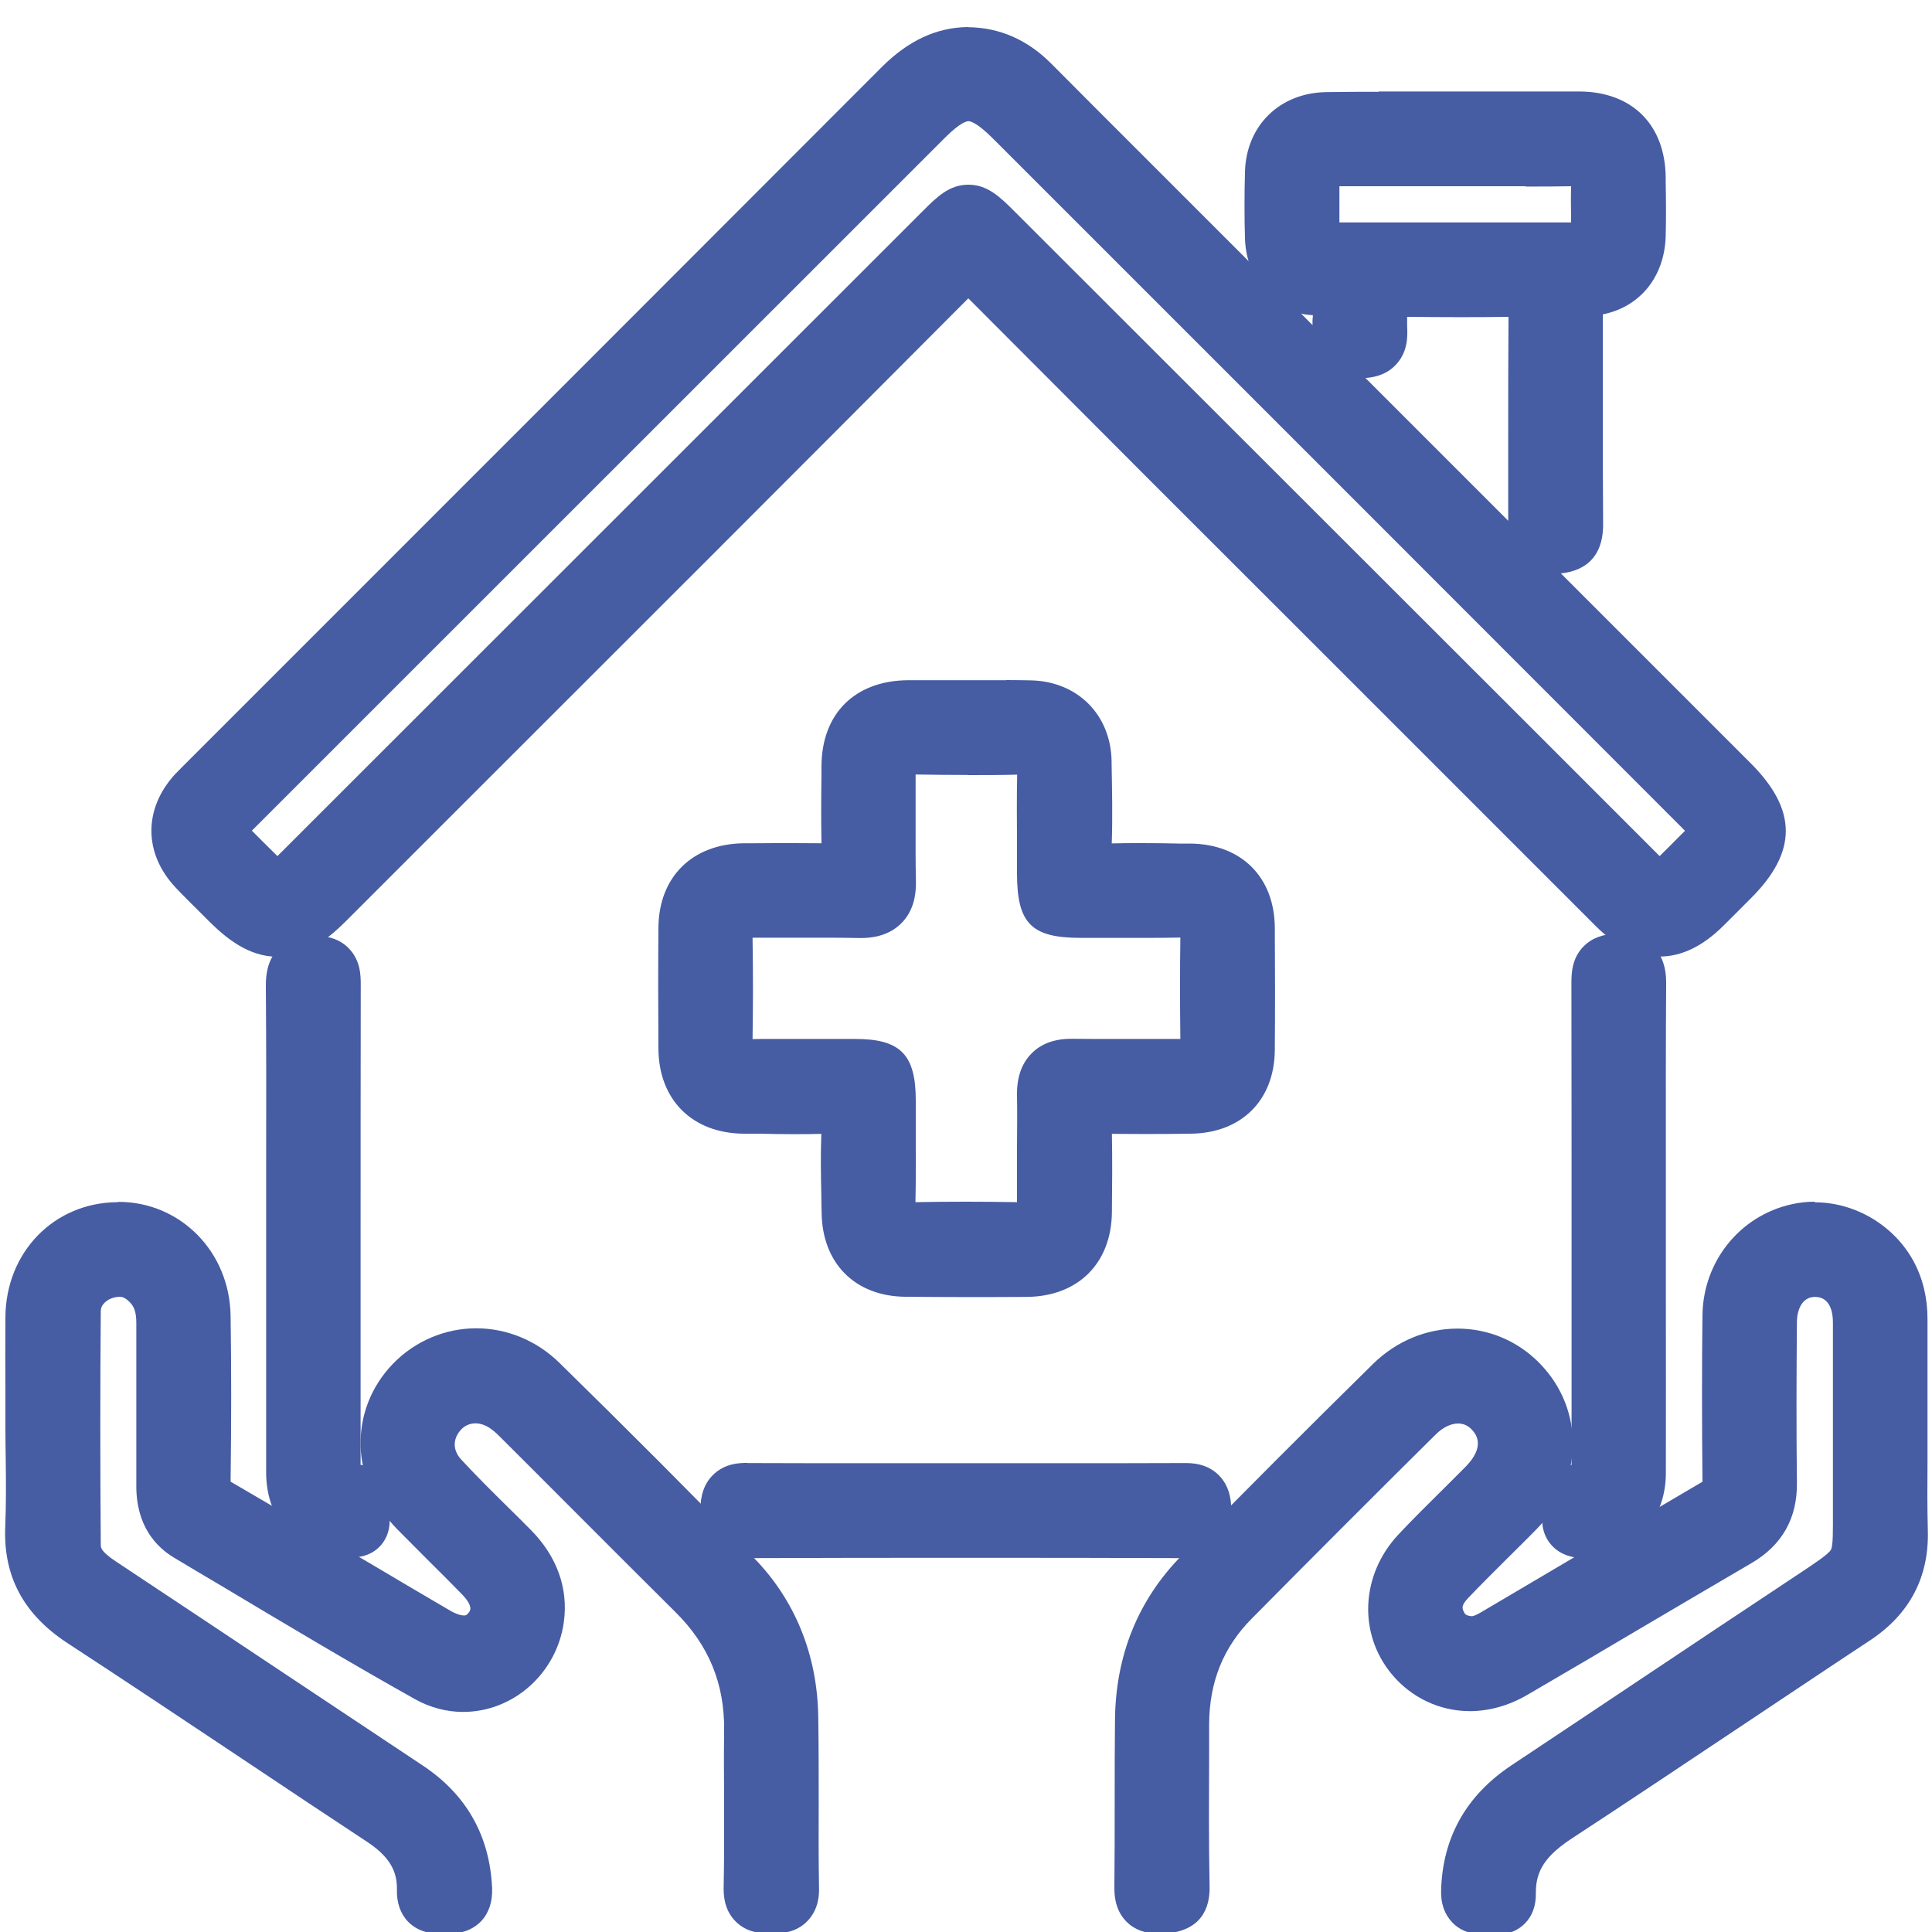 <?xml version="1.0" encoding="UTF-8"?><svg id="a" xmlns="http://www.w3.org/2000/svg" viewBox="0 0 125 125"><defs><style>.b{fill:#465ca3;}</style></defs><g><path class="b" d="M17.95,60.9c-1.18,0-2.32-.62-3.71-1.99l-.65-.64c-.52-.5-1.03-1.01-1.52-1.54-1.7-1.82-1.71-4.1-.03-5.95,.14-.16,.29-.3,.44-.45l8.94-8.93c12.12-12.12,24.24-24.24,36.35-36.37,1.52-1.53,3.06-2.25,4.83-2.28,1.8,.02,3.37,.72,4.71,2.07,2.24,2.25,4.48,4.49,6.72,6.73l38.51,38.51c2.65,2.65,2.66,4.7,.03,7.33,0,0-1.38,1.38-1.78,1.78-1.16,1.15-2.29,1.71-3.45,1.71s-2.27-.55-3.41-1.68c-2.45-2.44-4.9-4.89-7.34-7.34l-9.86-9.86c-7.95-7.95-15.91-15.89-23.83-23.86-.12-.12-.2-.19-.26-.24-.05,.04-.13,.11-.24,.22-11.23,11.27-22.48,22.51-33.73,33.75l-7.03,7.03c-1.38,1.38-2.53,2-3.71,2ZM62.66,12.95c.84,0,1.42,.58,2.3,1.46l42.17,42.15c.16,.16,.24,.18,.25,.18,0,0,.07-.02,.2-.14,.77-.75,1.53-1.51,2.29-2.28l.41-.41c.08-.08,.1-.12,.1-.12,0-.13-.05-.2-.37-.49-.1-.09-.21-.19-.3-.28-14.92-14.93-29.84-29.85-44.77-44.78-.95-.95-1.67-1.4-2.27-1.4s-1.29,.43-2.22,1.36L15.09,53.54c-.12,.12-.16,.2-.17,.22h0s.05,.08,.17,.19l2.15,2.14c.33,.33,.57,.54,.71,.64,.14-.09,.39-.32,.74-.67L60.41,14.37c.82-.82,1.42-1.42,2.25-1.42Z"/><path class="b" d="M62.63,3.75c1.59,.02,2.88,.66,3.98,1.77,3.07,3.09,6.15,6.16,9.23,9.24,12,12,24.01,24.01,36.01,36.01,2.26,2.27,2.27,3.68,.03,5.92-.59,.59-1.18,1.18-1.77,1.77-.95,.95-1.85,1.42-2.75,1.42s-1.77-.46-2.7-1.39c-3.67-3.66-7.34-7.34-11.01-11-10.02-10.01-20.04-20.01-30.03-30.05-.39-.39-.67-.59-.96-.59s-.56,.19-.95,.57c-13.56,13.61-27.16,27.19-40.76,40.78-1.14,1.14-2.07,1.71-3.01,1.71s-1.86-.57-3-1.7c-.72-.71-1.45-1.41-2.14-2.15-1.35-1.45-1.35-3.13-.02-4.59,.18-.19,.37-.38,.56-.56,15.05-15.05,30.1-30.1,45.14-45.16,1.17-1.17,2.46-1.96,4.14-1.99M17.95,57.76c.39,0,.78-.33,1.45-1,13.9-13.89,27.81-27.79,41.71-41.69,.75-.75,1.14-1.13,1.54-1.13s.81,.39,1.59,1.17c13.84,13.83,27.68,27.67,41.52,41.5,.22,.22,.43,.44,.65,.65,.31,.31,.63,.47,.95,.47,.3,0,.6-.14,.9-.43,.91-.89,1.81-1.8,2.71-2.7,.22-.22,.4-.47,.38-.81,.06-.74-.54-1.07-.96-1.49-14.92-14.93-29.85-29.86-44.77-44.78-1.13-1.13-2.05-1.69-2.98-1.69s-1.83,.55-2.93,1.65c-14.93,14.92-29.85,29.85-44.78,44.77-.19,.19-.37,.37-.56,.56-.62,.61-.61,1.22,0,1.83,.72,.71,1.44,1.43,2.15,2.14,.64,.64,1.03,.96,1.41,.96M62.63,1.75h-.03c-2.02,.03-3.83,.88-5.53,2.57-11.93,11.95-23.87,23.89-35.81,35.83l-9.33,9.33-.14,.14c-.16,.16-.32,.32-.48,.49-2.03,2.23-2.02,5.1,.04,7.3,.51,.55,1.05,1.07,1.56,1.58,.21,.21,.42,.42,.63,.63,1.07,1.06,2.53,2.28,4.41,2.28s3.35-1.23,4.42-2.29l7.12-7.12c10.88-10.87,22.12-22.1,33.16-33.19,7.79,7.82,15.71,15.75,23.39,23.41l6.19,6.19,3.59,3.59c2.47,2.47,4.95,4.95,7.42,7.42,1.33,1.33,2.68,1.98,4.11,1.98s2.8-.65,4.16-2c.43-.43,.87-.86,1.3-1.3l.48-.48c3.01-3.01,3-5.71-.03-8.74l-27.76-27.76-8.25-8.25-2.69-2.69c-2.18-2.18-4.37-4.36-6.54-6.55-1.53-1.54-3.34-2.34-5.38-2.36h-.03ZM16.3,53.74l.06-.06,11.5-11.5L61.14,8.91c.99-.99,1.41-1.07,1.52-1.07s.54,.08,1.56,1.1c14.93,14.92,29.85,29.85,44.77,44.78l.03,.03c-.55,.55-1.09,1.1-1.64,1.64l-.05-.05-.14-.14-8.12-8.12L65.67,13.71c-.94-.94-1.76-1.76-3.01-1.76s-2.04,.79-2.96,1.71L17.99,55.35l-.04,.04h0l-.94-.93-.71-.71h0Z"/></g><g><path class="b" d="M96.91,124.12c-.17,0-.36-.03-.55-.07-.04,0-.08-.02-.12-.02-.17,.04-.34,.06-.49,.06-.54,0-.88-.24-1.08-.43-.31-.33-.47-.79-.45-1.37,.09-3.08,1.48-5.53,4.11-7.28,2.95-1.95,5.88-3.91,8.82-5.88,2.94-1.96,5.88-3.93,8.83-5.88l.78-.51q2.84-1.87,2.82-4.97v-4.45c0-2.6,0-5.2,0-7.8,0-1.62-.83-2.63-2.14-2.64-1.3,0-2.17,1.05-2.18,2.62-.02,3.52-.04,6.97,0,10.41,.02,1.93-.78,3.35-2.46,4.33-2.31,1.35-4.62,2.71-6.93,4.08-2.53,1.49-5.06,2.98-7.59,4.46-1,.58-2.1,.89-3.17,.89-1.69,0-3.21-.73-4.3-2.04-1.84-2.24-1.67-5.47,.4-7.69,.89-.95,1.83-1.88,2.73-2.78,.55-.55,1.1-1.09,1.65-1.65,1.24-1.26,1.38-2.7,.37-3.75-.45-.46-1-.7-1.61-.7-.73,0-1.49,.35-2.14,.99-4.02,3.98-8.04,8-11.93,11.94-2,2.03-3.02,4.55-3.03,7.51v1.82c-.02,2.86-.04,5.82,.02,8.72,.04,1.95-1.39,2.01-2.08,2.04h-.22c-.39,0-.95-.04-1.38-.48-.44-.45-.49-1.06-.49-1.54,.03-1.85,.02-3.71,.02-5.56,0-1.75,0-3.5,.02-5.26,.05-3.89,1.39-7.21,3.98-9.87,3.94-4.04,8.12-8.22,12.41-12.44,1.31-1.29,3-1.99,4.76-1.99s3.37,.69,4.6,1.94c2.55,2.6,2.47,6.6-.17,9.31-.66,.68-1.33,1.34-2,2.01-.83,.82-1.65,1.64-2.46,2.48-.81,.85-.69,1.48-.5,1.93,.24,.57,.65,.86,1.31,.93,.04,0,.09,0,.13,0,.32,0,.65-.12,1.12-.39l2.62-1.55c3.89-2.29,7.78-4.59,11.68-6.86,.42-.24,.53-.43,.52-.93-.04-3.97-.04-7.47,0-10.71,.04-3.01,2.08-5.56,4.97-6.21,.42-.09,.85-.14,1.28-.14,2.25,0,4.42,1.29,5.51,3.28,.54,.98,.8,2.05,.79,3.27-.01,1.68,0,3.37,0,5.05v2.06c0,.68,0,1.35,0,2.03-.01,1.49-.02,3.03,.02,4.54,.08,2.7-1,4.76-3.31,6.28-2.85,1.88-5.68,3.77-8.52,5.66-3.56,2.38-7.11,4.75-10.69,7.09-2.04,1.34-2.87,2.63-2.85,4.45,0,.53-.14,.95-.43,1.24-.18,.18-.5,.4-1,.4Z"/><path class="b" d="M117.4,79.76c1.86,0,3.69,1.05,4.63,2.76,.47,.87,.67,1.8,.66,2.78-.02,2.38,0,4.75,0,7.13,0,2.2-.05,4.4,.01,6.6,.07,2.37-.88,4.11-2.86,5.41-6.41,4.23-12.77,8.54-19.2,12.75-1.97,1.29-3.33,2.82-3.3,5.3,0,.51-.18,.63-.43,.63-.22,0-.49-.09-.7-.09-.05,0-.09,0-.13,.02-.12,.03-.23,.05-.33,.05-.34,0-.54-.22-.52-.78,.08-2.82,1.33-4.93,3.66-6.47,5.89-3.9,11.76-7.85,17.65-11.76,4.43-2.94,4.04-2.33,4.04-7.48,0-3.69,0-7.39,0-11.08,0-2.17-1.27-3.63-3.14-3.64h-.02c-1.82,0-3.15,1.49-3.17,3.62-.02,3.47-.04,6.95,0,10.42,.02,1.58-.62,2.67-1.96,3.45-4.85,2.83-9.67,5.71-14.53,8.54-.87,.51-1.79,.75-2.67,.75-1.35,0-2.62-.58-3.53-1.68-1.52-1.84-1.4-4.49,.36-6.37,1.41-1.51,2.92-2.93,4.37-4.4,1.63-1.66,1.77-3.7,.37-5.15-.65-.67-1.47-1-2.33-1-.96,0-1.98,.42-2.84,1.28-4,3.96-7.98,7.94-11.94,11.95-2.23,2.26-3.31,5.03-3.32,8.21-.01,3.52-.05,7.04,.02,10.56,.02,.98-.4,.99-1.15,1.02-.05,0-.1,0-.15,0-.69,0-.88-.24-.87-1.02,.05-3.61,0-7.21,.04-10.82,.04-3.52,1.23-6.65,3.7-9.18,4.09-4.18,8.22-8.32,12.4-12.42,1.16-1.14,2.62-1.71,4.06-1.71s2.82,.55,3.88,1.64c2.18,2.22,2.12,5.56-.17,7.91-1.47,1.51-3.01,2.97-4.46,4.49-.8,.84-1.2,1.85-.7,3.02,.4,.93,1.13,1.43,2.13,1.54,.08,0,.16,.01,.24,.01,.59,0,1.12-.23,1.63-.53,4.76-2.81,9.52-5.62,14.3-8.41,.73-.43,1.03-.95,1.02-1.8-.04-3.56-.05-7.13,0-10.69,.03-2.58,1.78-4.71,4.19-5.25,.35-.08,.71-.12,1.06-.12m0-2h0c-.51,0-1.01,.06-1.5,.17-3.34,.75-5.71,3.7-5.75,7.18-.04,3.24-.04,6.75,0,10.74,0,.01,0,.03,0,.04h-.02c-3.96,2.33-7.98,4.69-11.86,6.99l-2.44,1.44c-.36,.21-.53,.26-.61,.26-.39-.04-.45-.14-.53-.33-.08-.18-.16-.37,.3-.85,.79-.83,1.63-1.66,2.44-2.47,.67-.67,1.35-1.33,2.01-2.01,3.03-3.11,3.1-7.72,.17-10.71-1.41-1.44-3.3-2.24-5.31-2.24s-3.96,.81-5.46,2.28c-4.3,4.23-8.48,8.42-12.43,12.45-2.78,2.85-4.22,6.4-4.27,10.55-.02,1.76-.02,3.55-.02,5.28,0,1.82,0,3.7-.02,5.54,0,.4-.02,1.45,.77,2.26,.51,.52,1.22,.79,2.1,.79,.07,0,.15,0,.23,0,2.58-.11,3.09-1.72,3.06-3.06-.06-2.88-.04-5.82-.03-8.67v-1.84c.02-2.72,.91-4.95,2.75-6.81,3.87-3.91,7.88-7.93,11.92-11.93,.46-.45,.97-.7,1.44-.7,.34,0,.64,.13,.89,.4,.84,.87,.13,1.84-.36,2.35-.54,.55-1.09,1.09-1.63,1.63-.91,.9-1.86,1.84-2.77,2.81-2.42,2.59-2.61,6.38-.44,9.01,1.26,1.53,3.11,2.41,5.07,2.41,1.25,0,2.52-.36,3.68-1.03,2.53-1.47,5.05-2.96,7.57-4.45,2.32-1.37,4.64-2.73,6.96-4.09,1.99-1.16,2.98-2.91,2.95-5.21-.04-3.42-.03-6.87,0-10.39,0-.75,.31-1.63,1.17-1.63,1,0,1.16,1.03,1.16,1.64,0,2.62,0,5.24,0,7.86v3.22c0,.43,0,.81,0,1.17,0,1.18,.02,2.2-.13,2.47-.17,.3-1.08,.9-2.23,1.66l-.78,.52c-2.94,1.95-5.87,3.9-8.8,5.86-2.95,1.97-5.9,3.94-8.85,5.9-2.92,1.94-4.46,4.65-4.56,8.08-.03,.87,.22,1.57,.73,2.1,.46,.48,1.1,.74,1.79,.74,.16,0,.33-.01,.5-.04,.17,.03,.4,.07,.67,.07,.66,0,1.27-.25,1.72-.7,.49-.49,.73-1.15,.72-1.96-.02-1.47,.63-2.45,2.4-3.6,3.58-2.34,7.19-4.76,10.69-7.09,2.84-1.89,5.67-3.79,8.52-5.67,2.58-1.7,3.84-4.11,3.75-7.14-.04-1.49-.03-3.02-.02-4.51,0-.68,0-1.36,0-2.03v-2.04c0-1.69,0-3.38,0-5.07,0-1.37-.3-2.64-.91-3.76-1.26-2.31-3.77-3.8-6.38-3.8h0Z"/></g><g><path class="b" d="M28.21,124.08c-.46,0-.83-.15-1.11-.43-.32-.32-.47-.77-.45-1.38,.03-1.6-.71-2.85-2.33-3.92-2.59-1.71-5.17-3.43-7.75-5.16-3.88-2.59-7.76-5.18-11.67-7.73-2.53-1.66-3.7-3.84-3.58-6.69,.06-1.46,.05-2.97,.03-4.42,0-.67-.01-1.33-.01-2v-2.19c0-1.65,0-3.29,0-4.94,.03-3.65,2.71-6.42,6.23-6.45,3.52,0,6.27,2.81,6.32,6.41,.04,3.36,.04,6.82,0,10.58,0,.54,.11,.75,.58,1.03,3.08,1.79,6.16,3.6,9.24,5.42l4.85,2.85c.53,.31,1.03,.48,1.45,.48,.46,0,.81-.19,1.12-.6,.67-.9,.07-1.84-.55-2.48-.73-.75-1.47-1.48-2.21-2.22-.66-.66-1.32-1.32-1.98-1.99-2.7-2.75-2.82-6.66-.27-9.31,1.24-1.29,2.9-2,4.67-2s3.4,.69,4.69,1.95c4.53,4.44,8.65,8.57,12.6,12.63,2.48,2.56,3.77,5.75,3.84,9.51,.03,1.86,.03,3.73,.03,5.59,0,1.83,0,3.66,.03,5.49,0,.41-.03,1.02-.48,1.47-.48,.49-1.1,.49-1.6,.49h-.03c-.47,0-1.11,0-1.58-.49-.44-.45-.49-1.06-.48-1.47,.04-1.86,.03-3.71,.03-5.57,0-1.53,0-3.05,0-4.58,.04-3.31-1.08-6.06-3.44-8.39-2.35-2.33-4.69-4.67-7.02-7.01-1.39-1.4-2.79-2.79-4.18-4.19-.3-.3-.62-.6-.94-.82-.47-.32-1-.48-1.51-.48-.67,0-1.28,.28-1.72,.79-.84,.97-.81,2.26,.08,3.22,.96,1.03,1.98,2.05,2.98,3.03,.52,.51,1.03,1.02,1.55,1.54,1.5,1.51,2.12,3.24,1.86,5.13-.39,2.82-2.77,4.94-5.53,4.94-.91,0-1.79-.23-2.61-.69-4.23-2.37-8.45-4.89-12.54-7.33l-3.04-1.81c-.9-.53-1.97-1.62-1.95-3.78,0-1.91,0-3.81,0-5.72,0-1.61,0-3.22,0-4.84,0-.83-.19-1.44-.59-1.91-.45-.52-.95-.78-1.5-.78-.21,0-.43,.03-.66,.1-.76,.22-1.53,.87-1.54,1.83-.05,4.78-.05,9.74,0,15.16,0,.68,.4,1.2,1.42,1.87,3.57,2.36,7.13,4.74,10.69,7.11,3.05,2.04,6.11,4.07,9.17,6.1,2.56,1.7,3.92,4.11,4.05,7.16,0,.23,.04,.91-.44,1.41-.29,.31-.69,.46-1.18,.46-.13,0-.28-.01-.43-.03-.06,0-.12,0-.18,.01-.12,.01-.24,.02-.35,.02Z"/><path class="b" d="M7.61,79.78c2.88,0,5.22,2.36,5.26,5.42,.05,3.52,.04,7.04,0,10.56-.01,.91,.3,1.45,1.08,1.9,4.7,2.73,9.38,5.51,14.08,8.26,.7,.41,1.36,.61,1.95,.61,.77,0,1.42-.34,1.92-1.01,.83-1.12,.62-2.49-.64-3.77-1.38-1.41-2.8-2.8-4.19-4.21-2.31-2.35-2.41-5.68-.27-7.91,1.07-1.12,2.5-1.69,3.95-1.69s2.84,.55,3.99,1.67c4.24,4.15,8.44,8.35,12.58,12.61,2.36,2.43,3.5,5.46,3.56,8.83,.07,3.69-.02,7.39,.05,11.08,.02,.94-.4,.94-1.09,.94h-.08c-.65,0-1.02-.05-1-.94,.07-3.39,0-6.77,.03-10.16,.04-3.58-1.19-6.59-3.73-9.11-3.75-3.71-7.47-7.46-11.2-11.19-.34-.34-.7-.68-1.09-.95-.66-.44-1.37-.65-2.06-.65-.93,0-1.83,.39-2.48,1.14-1.15,1.32-1.16,3.2,.1,4.56,1.46,1.58,3.03,3.06,4.54,4.6,1.17,1.19,1.82,2.61,1.58,4.29-.33,2.41-2.36,4.08-4.54,4.08-.71,0-1.43-.18-2.12-.56-5.24-2.93-10.39-6.06-15.55-9.13-1.07-.64-1.47-1.68-1.47-2.92,.02-3.52,0-7.04,.01-10.56,0-.96-.2-1.84-.84-2.57-.64-.73-1.39-1.12-2.26-1.12-.3,0-.61,.05-.94,.14-1.27,.37-2.25,1.44-2.26,2.78-.05,5.06-.05,10.12,0,15.17,0,1.25,.86,2.04,1.86,2.7,6.62,4.39,13.23,8.81,19.85,13.21,2.29,1.52,3.49,3.62,3.61,6.38,.03,.65-.21,.83-.62,.83-.09,0-.19,0-.3-.02-.04,0-.09,0-.13,0-.17,0-.36,.03-.53,.03-.32,0-.58-.12-.57-.79,.04-2.12-1.04-3.62-2.78-4.77-6.48-4.29-12.92-8.64-19.43-12.89-2.15-1.41-3.24-3.21-3.12-5.81,.1-2.15,.02-4.31,.02-6.47,0-2.38-.02-4.75,0-7.13,.03-3.12,2.26-5.43,5.24-5.46h.05m0-2h-.06c-4.08,.04-7.19,3.23-7.22,7.44-.01,1.65-.01,3.3,0,4.94v2.2c0,.67,.01,1.34,.02,2.01,.02,1.51,.03,2.93-.03,4.37-.14,3.23,1.17,5.7,4.03,7.57,3.89,2.54,7.83,5.17,11.64,7.71,2.59,1.73,5.18,3.46,7.78,5.17,1.69,1.12,1.9,2.18,1.89,3.06-.02,.87,.23,1.58,.74,2.1,.33,.33,.91,.73,1.83,.73,.14,0,.29-.01,.44-.02h.06c.17,.01,.32,.02,.46,.02,.97,0,1.57-.42,1.91-.77,.51-.54,.75-1.26,.72-2.14-.15-3.39-1.66-6.07-4.5-7.95-3.07-2.04-6.14-4.08-9.2-6.12-3.55-2.36-7.1-4.73-10.65-7.08-.97-.64-.97-.91-.97-1.05-.04-5.4-.04-10.35,0-15.14,0-.44,.42-.76,.82-.87,.14-.04,.27-.06,.38-.06,.12,0,.37,0,.75,.43,.17,.2,.35,.51,.35,1.25,0,1.61,0,3.23,0,4.84,0,1.9,0,3.81,0,5.71-.01,2.63,1.32,3.98,2.44,4.65,1.02,.61,2.04,1.22,3.06,1.82,4.08,2.44,8.31,4.97,12.54,7.34,.95,.53,2.02,.82,3.1,.82,3.26,0,6.06-2.5,6.52-5.81,.3-2.18-.44-4.25-2.14-5.97-.51-.52-1.03-1.03-1.55-1.54-.99-.98-2.01-1.99-2.95-3.01-.54-.58-.56-1.3-.05-1.89,.25-.29,.59-.45,.97-.45,.32,0,.64,.11,.95,.32,.26,.17,.53,.44,.79,.7,1.4,1.39,2.79,2.79,4.19,4.19,2.34,2.34,4.67,4.68,7.02,7.01,2.15,2.13,3.18,4.64,3.14,7.66-.02,1.54-.01,3.09,0,4.59,0,1.82,.01,3.71-.03,5.55,0,.34-.03,1.39,.76,2.19,.77,.79,1.76,.79,2.24,.79h.09c.58,0,1.55,0,2.32-.79,.79-.8,.77-1.84,.76-2.19-.03-1.82-.03-3.68-.02-5.48,0-1.83,0-3.73-.03-5.61-.07-3.96-1.5-7.48-4.13-10.19-3.95-4.07-8.08-8.21-12.61-12.65-1.47-1.44-3.39-2.24-5.39-2.24s-3.96,.82-5.39,2.3c-2.89,3-2.77,7.6,.28,10.7,.66,.67,1.32,1.33,1.98,1.99,.74,.73,1.48,1.47,2.2,2.21,.76,.78,.54,1.08,.46,1.18-.15,.2-.23,.2-.32,.2-.11,0-.42-.03-.94-.34-1.62-.95-3.24-1.9-4.85-2.86-3.07-1.81-6.15-3.62-9.23-5.41-.03-.02-.06-.04-.08-.05,0-.03,0-.06,0-.1,.05-3.77,.05-7.24,0-10.61-.05-4.15-3.24-7.39-7.26-7.39h0Z"/></g><g><path class="b" d="M62.36,82.9c-1.27,0-2.54,0-3.8-.02-2.71-.02-4.41-1.73-4.44-4.44l-.02-1.17c-.02-1.54-.05-3.13,.04-4.71,0-.11,0-.2,0-.26-.04,0-.08,0-.13,0h-.21c-.84,.04-1.69,.06-2.53,.06-.7,0-1.4,0-2.1-.02h-1.1c-2.81-.04-4.5-1.72-4.52-4.52-.02-2.6-.02-5.2,0-7.8,.02-2.78,1.72-4.45,4.55-4.47h.52c.89-.01,1.78-.02,2.67-.02,.94,0,1.88,0,2.82,.03-.04-1.84-.03-3.7-.02-5.5v-.51c.02-2.87,1.7-4.53,4.6-4.55,.45,0,.9,0,1.35,0h5.01c.53,0,1.06,0,1.6,.01,2.47,.07,4.17,1.77,4.22,4.23v.17c.04,1.95,.08,3.97-.02,5.97,0,.08,0,.15,0,.2,.03,0,.28,0,.28,0,.89-.03,1.78-.04,2.68-.04,.84,0,1.67,0,2.51,.02h.67c2.72,.04,4.43,1.73,4.45,4.44,.02,2.69,.02,5.36,0,7.94-.03,2.69-1.74,4.38-4.47,4.41-1.04,0-2.09,.02-3.14,.02-.99,0-1.97,0-2.96-.03,.04,2,.03,4.02,0,6.08-.03,2.79-1.72,4.47-4.53,4.49-1.33,0-2.66,.01-4,.01Zm-4.07-4.18s.1,.08,.5,.08c1.27-.03,2.47-.04,3.66-.04s2.48,.01,3.71,.04h0c.44,0,.55-.07,.56-.07h0s.07-.12,.07-.53c-.03-1.3-.02-2.6-.02-3.9,0-1.17,0-2.33,0-3.49-.01-.85,.2-1.48,.64-1.93,.44-.44,1.05-.66,1.87-.66,.88,.01,1.69,.02,2.5,.02h3c.7,0,1.39,0,2.09,0h0c.32,0,.42-.05,.43-.06,0,0,.05-.11,.05-.44-.03-2.75-.03-5.22,0-7.54,0-.36-.06-.47-.06-.47h0s-.11-.06-.45-.06c-1.03,.02-2,.02-2.97,.02h-3.96c-2.62-.01-3.12-.52-3.12-3.19v-1.97c-.01-1.59-.02-3.19,.01-4.78,0-.46-.07-.58-.07-.58h0s-.11-.07-.46-.07c-1.26,.03-2.47,.04-3.67,.04-1.27,0-2.54-.01-3.81-.03h0c-.39,0-.5,.06-.5,.07,0,0-.06,.11-.06,.48,.02,1.17,.01,2.35,0,3.52,0,1.29,0,2.57,.02,3.86,.02,.88-.19,1.53-.64,1.99-.44,.45-1.07,.67-1.91,.67h-.11c-.78-.02-1.57-.02-2.35-.02h-3.02c-.67,0-1.34,0-2.01,0h0c-.37,0-.48,.06-.48,.06,0,0-.07,.12-.06,.5,.04,2.78,.04,5.21,0,7.42,0,.41,.07,.53,.07,.54h0s.1,.06,.42,.06h.13c.48-.02,.96-.03,1.44-.03,.36,0,1.81,.01,2.16,.01h3.43c2.34,0,2.92,.59,2.92,2.98v1.92c.02,1.63,.03,3.31-.02,4.97-.01,.5,.08,.63,.08,.63h0Z"/><path class="b" d="M65.07,45.98c.53,0,1.05,0,1.58,.02,1.93,.05,3.2,1.32,3.24,3.25,.04,2.02,.08,4.05-.02,6.07-.05,1.02,.29,1.25,1.11,1.25,.06,0,.13,0,.2,0,.88-.03,1.76-.04,2.64-.04,1.06,0,2.11,.02,3.17,.03,2.18,.02,3.44,1.27,3.46,3.44,.02,2.64,.02,5.28,0,7.92-.02,2.15-1.3,3.4-3.48,3.42-1.04,0-2.08,.02-3.12,.02s-2.05,0-3.08-.03h-.07c-.63,0-.83,.19-.81,.87,.05,2.07,.03,4.13,.01,6.2-.02,2.23-1.29,3.48-3.54,3.5-1.35,0-2.69,.01-4.04,.01-1.25,0-2.5,0-3.75-.02-2.16-.02-3.43-1.29-3.45-3.46-.02-1.94-.09-3.88,.03-5.8,.06-1.06-.27-1.32-1.13-1.32-.08,0-.17,0-.26,0-.83,.04-1.65,.05-2.48,.05-1.06,0-2.13-.02-3.19-.03-2.24-.02-3.51-1.28-3.53-3.51-.02-2.6-.02-5.19,0-7.79,.02-2.23,1.29-3.46,3.56-3.48,1.07,0,2.14-.02,3.21-.02,.96,0,1.91,0,2.86,.03,.03,0,.06,0,.09,0,.68,0,.88-.22,.86-.94-.05-2.02-.03-4.05-.01-6.07,.02-2.32,1.26-3.54,3.61-3.56,.47,0,.94,0,1.41,0,.8,0,1.61,0,2.41,0h.08c.81,0,1.62,0,2.43,0m-2.46,2.14c-1.27,0-2.54-.01-3.81-.03h-.06c-1.07,0-1.53,.45-1.52,1.56,.04,2.46-.02,4.93,.03,7.39,.02,1.16-.42,1.64-1.55,1.64-.03,0-.06,0-.08,0-.79-.02-1.58-.02-2.37-.02-1,0-2.01,0-3.01,0-.67,0-1.33,0-2-.01h-.06c-1.09,0-1.52,.48-1.5,1.58,.04,2.46,.05,4.93,0,7.39-.02,1.15,.44,1.62,1.49,1.62,.06,0,.11,0,.17,0,.46-.02,.93-.03,1.39-.03,.72,0,1.45,.02,2.17,.02,.71,0,1.42,0,2.13,0,.43,0,.87,0,1.3,0,1.8,0,1.92,.13,1.92,1.98,0,2.29,.04,4.57-.02,6.86-.03,1.2,.38,1.73,1.58,1.73,.03,0,.07,0,.1,0,1.18-.03,2.36-.04,3.55-.04s2.47,.01,3.71,.04c.03,0,.06,0,.09,0,1.12,0,1.58-.46,1.56-1.63-.05-2.46,.01-4.93-.03-7.39-.02-1.11,.42-1.57,1.51-1.57h.06c.82,.01,1.63,.02,2.45,.02,1,0,2,0,3,0,.69,0,1.38,0,2.07,.01h.04c1.04,0,1.46-.47,1.45-1.51-.03-2.51-.03-5.01,0-7.52,.02-1.11-.45-1.55-1.52-1.55h-.07c-.96,.02-1.91,.02-2.87,.02-1.33,0-2.66,0-3.99-.01-2.07,0-2.12-.06-2.12-2.18,0-2.24-.03-4.49,.01-6.73,.02-1.14-.38-1.66-1.53-1.66-.03,0-.05,0-.08,0-1.19,.02-2.38,.04-3.57,.04m2.46-4.14c-.41,0-.82,0-1.23,0-.4,0-.8,0-1.2,0h-2.49c-.48,0-.95,0-1.43,0-3.42,.03-5.57,2.15-5.59,5.55v.54c-.02,1.46-.03,2.96,0,4.46-.55,0-1.14-.01-1.79-.01-.89,0-1.78,0-2.67,.01h-.55c-3.34,.03-5.52,2.17-5.54,5.47-.02,2.5-.02,5.05,0,7.82,.02,3.31,2.19,5.47,5.51,5.5h1.09c.7,.02,1.41,.03,2.11,.03s1.27,0,1.83-.02c-.05,1.34-.03,2.66,0,3.95,0,.39,.01,.78,.02,1.16,.04,3.27,2.17,5.41,5.43,5.43,1.26,.01,2.51,.02,3.77,.02,1.35,0,2.7,0,4.05-.01,3.33-.02,5.5-2.17,5.53-5.48,.02-1.78,.03-3.43,0-5.07,.65,0,1.3,.01,1.94,.01,1.05,0,2.09,0,3.14-.02,3.29-.03,5.43-2.15,5.46-5.4,.02-2.58,.02-5.25,0-7.95-.03-3.26-2.17-5.38-5.44-5.42h-.67c-.84-.02-1.68-.03-2.52-.03-.7,0-1.33,0-1.92,.02,.06-1.74,.02-3.47-.01-5.16v-.18c-.06-2.99-2.2-5.13-5.19-5.21-.54-.01-1.09-.02-1.63-.02h0Zm-2.46,6.14c1.11,0,2.16,0,3.18-.03-.03,1.49-.02,2.99-.01,4.44,0,.65,0,1.29,0,1.94,0,3.24,.92,4.18,4.12,4.18,.65,0,1.3,0,1.95,0,.68,0,1.36,0,2.04,0,.82,0,1.64,0,2.46-.02-.03,2.04-.03,4.19,0,6.56-.52,0-1.04,0-1.55,0h-3c-.81,0-1.61,0-2.42-.01h-.09c-1.09,0-1.96,.32-2.58,.96-.63,.64-.94,1.53-.93,2.64,.02,1.15,.01,2.33,0,3.47,0,1.15,0,2.33,0,3.5-1.18-.02-2.29-.03-3.35-.03s-2.18,.01-3.22,.03c.03-1.56,.03-3.14,.02-4.66,0-.64,0-1.28,0-1.92,0-2.97-.99-3.98-3.92-3.98h-3.43c-.35,0-.71,0-1.06,0-.37,0-.74,0-1.11,0-.35,0-.7,0-1.04,.01,.03-1.99,.04-4.14,0-6.56,.53,0,1.04,0,1.56,0s1.01,0,1.51,0c.5,0,1,0,1.5,0,.78,0,1.55,0,2.33,.02h.12c1.11,0,1.99-.33,2.62-.97,.65-.66,.95-1.55,.93-2.71-.03-1.27-.02-2.57-.02-3.83,0-1,0-2.04,0-3.07,1.14,.02,2.27,.03,3.39,.03h0Zm-4.01-.02h0Zm-10.56,17.13h0Z"/></g><g><path class="b" d="M100.55,36.16c-.64,0-1.11-.17-1.45-.51-.5-.5-.5-1.15-.49-1.67,0-1.87,0-3.71,0-5.56,0-2.95,0-5.89,.03-8.84,0-.02,0-.07,0-.07-1.47,.03-2.88,.04-4.28,.04s-2.86-.01-4.29-.04c.03,.33,.02,.65,0,.96,0,.22-.01,.44,0,.66,.03,.56,.06,1.26-.45,1.8-.36,.37-.87,.56-1.56,.56-.32,0-1.18-.01-1.72-.62-.47-.53-.45-1.22-.39-1.75,0-.03,0-.07,0-.11,0-.13,0-.26,0-.39,.03-.29,.1-.96,0-1.12h0s-.14-.09-.61-.09h-.27c-1.86,0-3.43-1.78-3.5-3.98-.04-1.39-.05-2.83,0-4.28,.07-2.46,1.79-4.14,4.28-4.17,1.11-.01,2.21-.02,3.32-.02h9.96c1.03,0,2.05,0,3.08,.01,2.88,.02,4.55,1.68,4.57,4.58v.34c.01,1.13,.02,2.26,0,3.38-.06,2.43-1.7,4.13-4.06,4.21h-.01v.06c.02,2.28,.02,4.57,.01,6.85,0,2.51,0,5.01,.02,7.52,0,.94-.2,2.19-2.12,2.23h-.08Zm-14.83-20.77s.11,.03,.32,.03c2.72,0,5.45,0,8.17,0h8.18c.18,0,.26-.02,.28-.03,0,0,.02-.08,.02-.25v-1c-.02-.81-.03-1.64,.01-2.47,.02-.4-.05-.52-.06-.52h0s-.11-.07-.5-.07c-1.17,.02-2.28,.03-3.39,.03h-9.14c-1.17,0-2.33,0-3.5-.02l-.02-1v1c-.27,0-.37,.05-.38,.05,0,0-.04,.1-.03,.35,.02,1.2,.02,2.39,0,3.59,0,.21,.03,.3,.04,.32h0Z"/><path class="b" d="M89.22,7.97c1.61,0,3.22,0,4.83,0h.12c1.64,0,3.27,0,4.91,0,1.04,0,2.09,0,3.13,0,2.33,.01,3.56,1.25,3.58,3.59,.01,1.23,.03,2.46,0,3.69-.05,1.89-1.21,3.17-3.09,3.24-.86,.03-.98,.32-.98,1.07,.03,4.79,0,9.58,.03,14.37,0,.88-.17,1.2-1.14,1.22h-.06c-.96,0-.95-.48-.94-1.2,.02-4.79-.01-9.58,.03-14.37,0-.84-.22-1.08-1.01-1.08-.03,0-.05,0-.08,0-1.4,.03-2.8,.04-4.2,.04s-2.91-.01-4.37-.04h-.06c-.72,0-.95,.23-.87,.96,.06,.56-.01,1.14,.02,1.71,.04,.75,.06,1.3-1.02,1.3h-.03c-1.03,0-1.18-.43-1.08-1.25,.02-.17-.01-.35,0-.53,.13-1.29,.18-2.3-1.6-2.3-.06,0-.12,0-.19,0-.03,0-.05,0-.08,0-1.42,0-2.45-1.48-2.5-3.01-.05-1.4-.04-2.81,0-4.22,.06-1.91,1.35-3.18,3.29-3.2,1.12-.01,2.24-.02,3.35-.02m9.51,2.13c-1.52,0-3.04-.01-4.56-.01h-.02c-1.52,0-3.04,0-4.57,0-1.16,0-2.31,0-3.47-.01h-.03c-.97,0-1.43,.43-1.41,1.42,.02,1.19,.02,2.37,0,3.56-.01,.94,.43,1.36,1.36,1.36h0c2.73,0,5.47,0,8.2,0s5.43,0,8.14,0h0c.86,0,1.3-.41,1.3-1.28,0-1.14-.04-2.29,.01-3.43,.05-1.16-.41-1.64-1.55-1.64h-.08c-1.11,.02-2.22,.03-3.33,.03m-9.51-4.13c-1.13,0-2.25,0-3.38,.02-3.01,.04-5.18,2.15-5.27,5.14-.04,1.48-.04,2.94,0,4.34,.09,2.73,2.01,4.88,4.39,4.95v.1c-.03,.22-.02,.41-.02,.53v.02c-.06,.48-.14,1.57,.64,2.46,.55,.63,1.37,.96,2.42,.97h0c1.02,0,1.79-.29,2.33-.87,.81-.85,.76-1.91,.73-2.54,0-.18,0-.37,0-.56,1.12,.01,2.22,.02,3.28,.02,1.11,0,2.21,0,3.28-.02-.02,2.65-.02,5.32-.02,7.91,0,1.84,0,3.68,0,5.51,0,.61,0,1.61,.78,2.4,.53,.53,1.26,.8,2.16,.8h.11c1.17-.03,3.12-.48,3.09-3.24-.02-2.52-.02-5.03-.02-7.55,0-2,0-3.99,0-5.99,2.4-.48,4-2.42,4.07-5.08,.03-1.17,.02-2.35,0-3.49v-.28c-.03-3.42-2.17-5.55-5.57-5.57-1.05,0-2.1,0-3.14,0h-5.03c-.8,0-1.61,0-2.41,0-.81,0-1.61,0-2.42,0h0Zm9.51,6.13c.98,0,1.96,0,2.94-.02-.02,.71-.01,1.4,0,2.08v.26h-7.44c-2.52,0-5.03,0-7.55,0,0-.86,0-1.62,0-2.34,.97,0,1.94,0,2.9,0h4.57c.78,0,1.54,0,2.29,0,.76,0,1.52,0,2.29,0h0Z"/></g><g><path class="b" d="M102.47,99.79c-.24,0-.98-.02-1.41-.6-.18-.24-.36-.65-.21-1.25,0-.06-.02-.12-.03-.18-.07-.36-.18-.97,.23-1.49,.27-.35,.68-.54,1.21-.58,.29-.02,.38-.08,.38-.08,.01-.02,.07-.16,.07-.69,0-4.75,0-9.5,0-14.25,0-5.66,0-11.32-.01-16.99,0-.58,0-1.25,.51-1.76,.34-.34,.81-.51,1.43-.51h.17c1.4,.06,2.05,.74,2.04,2.13-.03,3.98-.03,7.97-.02,11.95v8.45c0,3.79,0,7.57,0,11.36,0,2.59-1.79,4.48-4.23,4.48h-.09Z"/><path class="b" d="M104.6,62.42s.08,0,.13,0c.87,.04,1.09,.26,1.08,1.12-.04,5.32-.02,10.63-.02,15.95,0,5.27,.01,10.54,0,15.82,0,2.06-1.38,3.48-3.23,3.48h-.07c-.5-.01-.8-.14-.66-.65,.14-.5-.51-1.38,.48-1.45,1.24-.08,1.38-.78,1.38-1.77-.01-10.41,0-20.83-.02-31.24,0-.76,0-1.26,.94-1.26m0-2h0c-.89,0-1.61,.27-2.14,.8-.8,.8-.8,1.8-.8,2.47,.01,5.73,.01,11.45,.01,17.18,0,4.64,0,9.27,0,13.91-.73,.16-1.18,.56-1.44,.89-.68,.87-.5,1.85-.42,2.28-.15,.91,.19,1.54,.43,1.86,.48,.64,1.22,.98,2.19,1h.11c2.97,0,5.22-2.35,5.23-5.47,.01-3.76,0-7.51,0-11.27v-8.54c0-3.92-.01-7.97,.02-11.95,.01-1.93-1.05-3.05-2.99-3.13-.08,0-.15,0-.22,0h0Z"/></g><g><path class="b" d="M22.41,99.78c-2.42,0-4.18-1.89-4.19-4.49-.01-3.81,0-7.62,0-11.43v-8.37c0-3.9,.01-7.81-.02-11.71,0-1.01,.22-2.18,2.08-2.21h0c.74,0,1.22,.17,1.56,.51,.5,.5,.49,1.15,.49,1.67,0,6.14-.01,12.19-.01,18.24v12.75c0,.3,0,.79,.07,.89,0,0,.11,.09,.51,.11,.53,.03,.84,.28,1.01,.49,.42,.5,.34,1.12,.28,1.57-.01,.11-.04,.27-.03,.33,.11,.57-.08,.96-.26,1.17-.4,.48-.98,.48-1.2,.48h-.31Z"/><path class="b" d="M20.37,62.56c1.02,0,.97,.51,.97,1.26-.02,10.24,0,20.48-.02,30.73,0,1.1-.1,2.09,1.53,2.18,.71,.04,.23,1.02,.33,1.56,.09,.45-.18,.48-.47,.48-.05,0-.1,0-.15,0h-.06s-.06,0-.09,0c-1.85,0-3.18-1.42-3.19-3.5-.02-5.27,0-10.55,0-15.82,0-5.23,.02-10.46-.02-15.69,0-.87,.13-1.18,1.1-1.21h.07m0-2h-.11c-1.15,.03-3.08,.48-3.06,3.22,.03,3.91,.03,7.88,.02,11.73v8.5c0,3.76,0,7.52,0,11.28,0,3.18,2.19,5.49,5.19,5.49h.31c.84,0,1.51-.29,1.97-.85,.25-.3,.62-.93,.49-1.87,0-.05,.01-.09,.02-.14,.07-.52,.2-1.49-.5-2.33-.35-.42-.82-.7-1.37-.81v-.23c0-4.23,0-8.47,0-12.7,0-6.01,0-12.02,.01-18.03v-.08c0-.59,0-1.58-.78-2.38-.53-.54-1.27-.81-2.19-.81h0Z"/></g><g><path class="b" d="M48.52,99.8c-.99,0-2.14-.24-2.18-2.08,0-.25-.02-1.02,.5-1.56,.5-.5,1.17-.5,1.54-.5h.14c2.42,.01,4.75,.01,7.07,.01h13.9c2.3,0,4.61,0,6.91-.01h.27c.36,0,1.02,0,1.51,.5,.52,.53,.5,1.3,.5,1.55-.04,1.85-1.19,2.09-2.18,2.09-4.68-.02-9.33-.02-13.99-.02s-9.31,0-13.96,.02h-.03Z"/><path class="b" d="M48.37,96.65c.08,0,.15,0,.24,0,2.33,.01,4.65,.01,6.98,.01s4.66,0,6.98,0,4.61,0,6.92,0,4.61,0,6.91-.01c.09,0,.17,0,.26,0,.62,0,1.04,.07,1.01,1.04-.02,.96-.32,1.11-1.18,1.11h-.03c-4.66-.02-9.32-.02-13.98-.02-4.65,0-9.3,0-13.95,.02h-.03c-.85,0-1.16-.14-1.18-1.11-.02-.98,.4-1.04,1.03-1.04m0-2c-.44,0-1.46,0-2.25,.81-.54,.55-.8,1.32-.78,2.28,.02,1.14,.47,3.07,3.18,3.07,4.68-.02,9.33-.02,13.98-.02s9.31,0,13.97,.02c2.73,0,3.18-1.92,3.21-3.06,.02-.96-.24-1.72-.78-2.28-.79-.81-1.8-.81-2.23-.81h-.27c-2.3,.01-4.6,.01-6.91,.01h-13.9c-2.32,0-4.65,0-6.97-.01h-.25Z"/></g></svg>